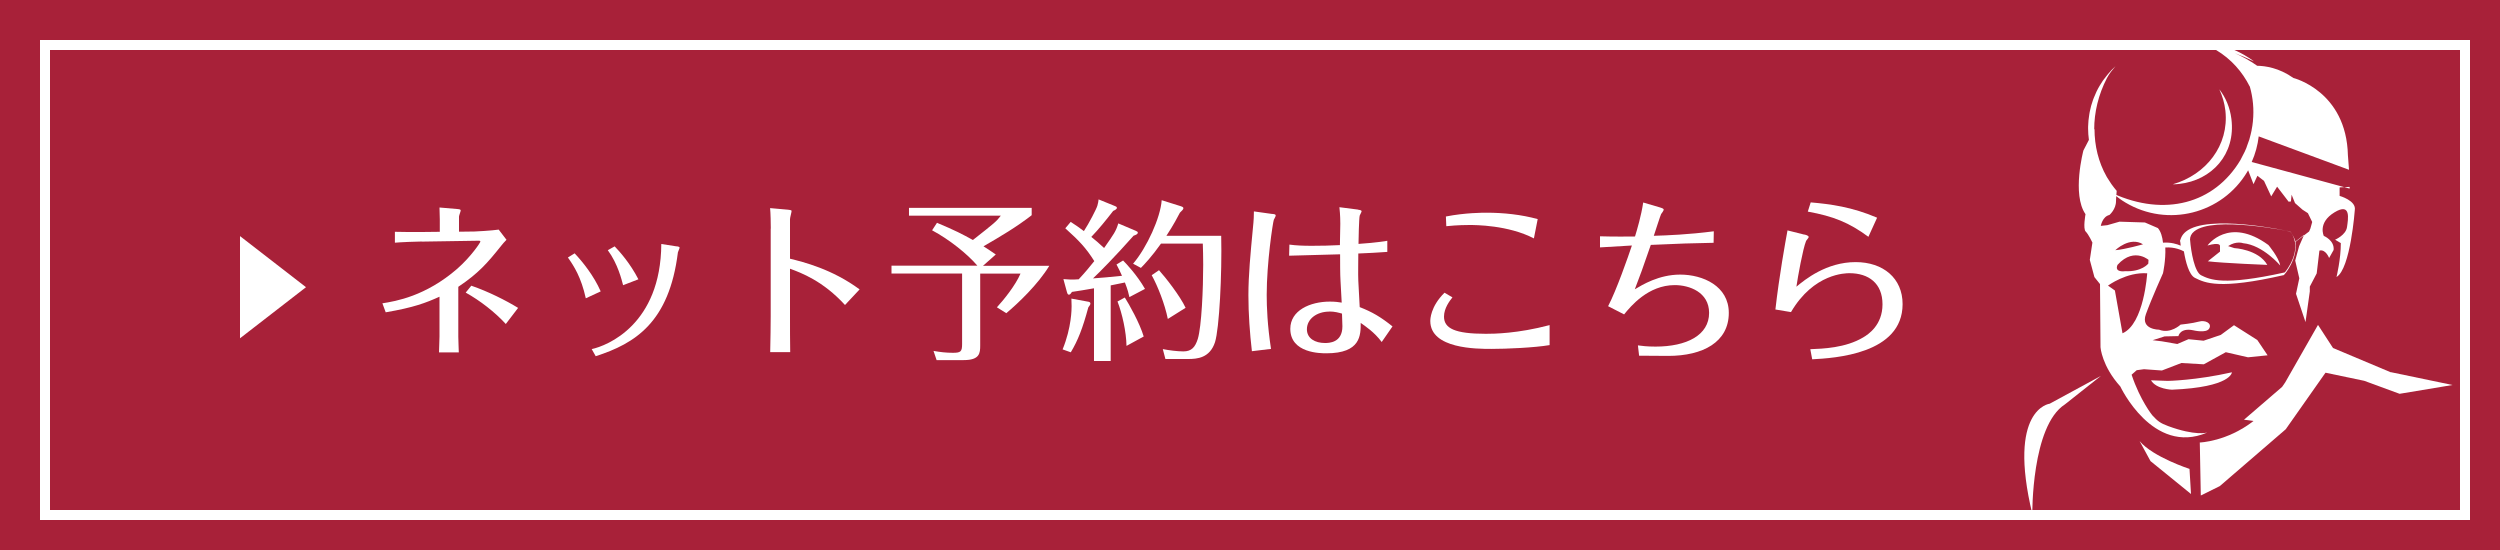 <?xml version="1.0" encoding="UTF-8"?><svg id="_レイヤー_2" xmlns="http://www.w3.org/2000/svg" viewBox="0 0 250 55"><rect x="0" y="0" width="250" height="55" fill="#808080" stroke="none"/><defs><style>.cls-1{fill:#fff;}.cls-2{fill:#a82139;}</style></defs><g id="design"><path class="cls-2" d="M245.19,4.81v45.37H4.81V4.81h240.37M250,0H0v55h250V0h0Z"/><rect class="cls-2" width="250" height="55"/><path class="cls-1" d="M246,5v46H5V5h241M247,4H4v48h243V4h0Z"/><path class="cls-1" d="M42.2,24.15c-.49,0-2.2.07-2.71.12v-1.09c.87.03,1.84.02,2.72.02l1.77-.02v-1.25c0-.28-.02-.9-.03-1.18l1.86.16c.21.02.26.07.26.14,0,.09-.17.5-.17.61v1.51l1.54-.02c.21,0,1.74-.09,2.43-.19l.78,1.02c-.21.21-.36.38-.55.62-1.37,1.72-2.27,2.74-4.27,4.08v4.98c0,.36.04,1.16.05,1.58h-1.98c0-.33.05-1.23.05-1.6v-3.97c-1.35.61-2.57,1.08-5.38,1.56l-.33-.9c1.34-.21,4.32-.71,7.48-3.45,1.42-1.25,2.32-2.64,2.32-2.72,0-.04-.05-.09-.14-.09l-5.71.09ZM47.13,28.57c1.72.59,3.49,1.49,4.68,2.22l-1.23,1.61c-1.08-1.18-2.57-2.34-4.01-3.14l.56-.69Z"/><path class="cls-1" d="M57.47,25.34c.78.83,1.91,2.22,2.6,3.8l-1.49.69c-.47-2.12-1.18-3.21-1.79-4.08l.68-.42ZM67.67,24.63c.21.03.29.07.29.14s-.16.4-.17.47c-.87,6.99-4.27,9.11-8.22,10.38l-.4-.71c1.54-.33,6.91-2.45,6.96-10.51l1.54.24ZM61.46,24.63c.5.52,1.56,1.7,2.38,3.3l-1.53.59c-.14-.52-.52-2.13-1.53-3.5l.68-.38Z"/><path class="cls-1" d="M77.08,22.86c0-.56-.02-1.53-.07-2.05l1.79.16c.09,0,.36.04.36.12,0,.12-.16.68-.16.82v3.96c1.34.33,4.22,1.04,6.96,3.07l-1.46,1.56c-2.2-2.41-4.37-3.21-5.5-3.63v4.77c0,1.23,0,2.36.02,3.57h-2c.03-1.06.05-3.05.05-3.59v-8.76Z"/><path class="cls-1" d="M98.3,26.58h6.63c-1.11,1.84-3.12,3.75-4.3,4.74l-.94-.59c.69-.75,1.86-2.2,2.36-3.37h-4.03v7.18c0,.78-.05,1.47-1.65,1.47h-2.71l-.31-.92c.66.12,1.28.19,1.94.19.78,0,.92-.12.92-.87v-7.06h-7.06v-.78h8.59c-1.01-1.18-2.78-2.6-4.53-3.54l.49-.75c1.86.78,2.52,1.13,3.59,1.72,2.2-1.73,2.34-1.84,2.79-2.43h-9.18v-.78h12.27v.73c-1.51,1.18-3.16,2.15-4.82,3.11.45.28.82.54,1.23.82l-1.28,1.13Z"/><path class="cls-1" d="M108.83,30.17c.09.02.21.05.21.19,0,.1-.1.24-.21.38-.57,2.12-1.04,3.3-1.75,4.49l-.82-.29c.9-2.2.9-4.06.9-4.32,0-.07-.02-.64-.02-.76l1.68.31ZM113.59,23.09c.12.05.19.09.19.17,0,.16-.19.23-.42.31-1.84,2.08-3.45,3.7-4.06,4.27,1.16-.09,1.34-.1,2.9-.26-.21-.47-.31-.68-.55-1.13l.66-.4c.26.26,1.39,1.44,2.19,2.84l-1.56.82c-.07-.33-.17-.75-.45-1.46-.31.07-1.23.26-1.42.29v7.56h-1.67v-7.27c-.94.16-1.6.28-2.2.36-.12.17-.19.28-.31.28s-.17-.16-.19-.24l-.36-1.32c.4.04.88.07,1.53.02.71-.76,1.04-1.18,1.56-1.82-.85-1.34-1.49-2.01-2.9-3.28l.54-.64c.62.4.71.47,1.32.92.5-.76,1.27-2.24,1.35-2.55.07-.24.1-.43.12-.62l1.67.68c.05.02.16.07.16.16,0,.14-.21.24-.37.31-.68.88-1.47,1.86-2.19,2.6.33.26.83.68,1.28,1.11.99-1.41,1.18-1.67,1.42-2.46l1.77.75ZM112.65,34.59c-.02-1.39-.43-3.24-.9-4.44l.73-.4c.42.66,1.49,2.55,1.89,3.9l-1.72.94ZM122.12,23.58c.09,3.83-.19,9.28-.62,10.64-.52,1.58-1.77,1.68-2.69,1.68h-2.27l-.26-.99c.62.12,1.44.23,2.06.23.82,0,1.18-.43,1.44-1.25.38-1.25.54-5.05.54-7.41,0-.9-.02-1.46-.04-2.12h-4.18c-.92,1.3-1.68,2.1-2.01,2.43l-.78-.42c1.39-1.63,2.74-4.62,2.86-6.35l1.94.61c.09.04.23.07.23.19,0,.1-.12.24-.35.45-.21.4-.62,1.2-1.35,2.31h5.48ZM116.78,31.89c-.29-1.47-1.02-3.31-1.61-4.37l.73-.5c.68.75,2.12,2.6,2.66,3.76l-1.77,1.11Z"/><path class="cls-1" d="M127.26,21.39c.1.02.31.02.31.16,0,.12-.17.36-.19.43-.1.31-.71,4.29-.71,7.51,0,1.23.07,3.02.43,5.4l-1.91.23c-.21-1.8-.35-3.76-.35-5.59,0-2,.21-4.2.45-6.71.09-.83.1-1.32.1-1.68l1.86.26ZM135.81,20.97c.29.04.35.09.35.16s-.17.36-.19.43c-.07.24-.12,2.46-.12,2.83.42-.02,1.89-.14,2.88-.31v1.11c-.83.07-2.03.12-2.9.16,0,.75-.03,2.06,0,2.72.02.36.12,2.22.14,2.64,1.25.49,2.08.97,3.28,1.93l-1.08,1.56c-.73-.99-1.68-1.61-2.1-1.91,0,1.21.02,3.04-3.43,3.04-.57,0-3.61,0-3.61-2.45,0-1.84,1.98-2.72,3.96-2.72.54,0,.85.05,1.18.1-.02-.31-.1-1.84-.12-2.19-.04-.61-.04-1.87-.04-2.64-1.35.04-3.3.1-5.1.14l.03-1.11c.68.09,1.34.12,2.24.12s1.91-.02,2.81-.07c0-.31.04-1.77.04-2.12,0-.19,0-.88-.09-1.67l1.87.24ZM132.93,31.16c-1.25,0-2.24.73-2.24,1.77,0,.92.83,1.37,1.8,1.37.38,0,1.75,0,1.75-1.67,0-.29-.02-.85-.04-1.27-.33-.09-.71-.21-1.28-.21Z"/><path class="cls-1" d="M145.25,29.73c-.28.35-.85,1.09-.85,1.93,0,1.18,1.09,1.72,4.18,1.72.78,0,3.17-.02,6.38-.87v2c-1.53.26-4.34.38-5.81.38s-6.12,0-6.12-2.79c0-.14,0-1.42,1.42-2.83l.8.47ZM144.59,21.65c1.93-.38,3.7-.38,4.06-.38,1.7,0,3.49.19,5.12.64l-.38,1.93c-2.58-1.34-5.88-1.34-6.45-1.34-.23,0-1.15,0-2.31.12l-.04-.97Z"/><path class="cls-1" d="M163.8,34.54c.4.05.88.12,1.75.12,3.12,0,5.36-1.14,5.36-3.37,0-2.08-1.98-2.78-3.43-2.78-2.67,0-4.41,2.12-5.07,2.93l-1.6-.82c.83-1.58,2.01-4.96,2.38-6.07-1.93.12-2.13.12-3.19.19v-1.11c1.53.05,2.88.02,3.5.02.21-.69.62-2.06.82-3.4l1.7.5c.33.1.35.16.35.23s-.21.38-.26.43c-.05.07-.61,1.82-.73,2.17,1.32-.04,3.45-.12,6-.45l-.02,1.15c-1.96.03-3.64.09-6.28.21-.83,2.41-1.04,2.98-1.6,4.44.75-.45,2.41-1.47,4.54-1.47,2.27,0,4.86,1.14,4.86,3.83,0,2.92-2.59,4.3-6.06,4.3-.23,0-2.45-.02-2.91-.02l-.12-1.04Z"/><path class="cls-1" d="M180.42,23.45c.14.03.45.1.45.26,0,.07-.23.31-.26.38-.33.82-.82,3.56-.97,4.58.85-.71,3-2.46,5.92-2.46,2.76,0,4.7,1.61,4.7,4.2,0,5.01-6.82,5.4-9.04,5.52l-.19-1.01c1.25-.05,3.52-.12,5.29-1.18.49-.29,1.93-1.21,1.93-3.31s-1.39-3.11-3.3-3.11c-.38,0-3.57,0-5.85,3.89l-1.56-.26c.38-3.35.99-6.71,1.21-7.91l1.67.42ZM181.08,20.24c1.96.17,4.11.45,6.63,1.53l-.87,1.91c-1.96-1.44-3.5-2.05-6.06-2.52l.29-.92Z"/><polygon class="cls-1" points="30.6 28.72 24 23.61 24 33.83 30.6 28.72"/><path class="cls-1" d="M222,24.54v.62s-1.22.97-1.22.97c1.57.19,5.95.36,5.95.36-.9-1.56-3.3-1.68-3.3-1.68l-.62-.2c.82-.55,1.5-.29,1.5-.29,1.99.19,3.71,2.23,3.71,2.23-.14-.82-1.18-2.05-1.18-2.05-3.99-2.91-6.09.05-6.09.05,1.23-.35,1.23,0,1.23,0Z"/><path class="cls-1" d="M239.08,37.23c-4.34-1.83-5.78-2.43-5.78-2.43l-1.5-2.31-3.28,5.75c-.19.28-.31.45-.31.45l-3.81,3.28.95.13c-2.66,2.07-5.37,2.15-5.37,2.15l.1,5.3,1.9-.94,6.59-5.68,3.98-5.66,3.87.81,3.54,1.3,5.29-.88-6.15-1.28Z"/><path class="cls-1" d="M203.23,51.43s-.1-8.83,3.26-10.99l3.6-2.85-5.12,2.78s-4.28.5-1.73,11.06Z"/><path class="cls-1" d="M215.1,38.03c.52.89,2.09.94,2.09.94,5.97-.25,6-1.74,6-1.74-3.64.82-6.41.86-6.41.86l-1.67-.06Z"/><path class="cls-1" d="M213.96,44.11l1.09,2,4.05,3.29-.15-2.51s-3.64-1.18-4.99-2.78Z"/><path class="cls-1" d="M217.27,18.43c.22,0,.44-.01.67-.04,3.23-.36,5.65-2.96,5.2-6.5-.14-1.12-.56-2.13-1.21-2.96.31.66.52,1.37.61,2.14.38,3.47-1.94,6.41-5.27,7.36Z"/><path class="cls-1" d="M220.69,43.26s-1.15.35-3.87-.65c-.81-.3-1.05-.5-1.58-1.07,0,0-1.21-1.47-2.08-4.07l.51-.45.73-.1,1.79.13,1.95-.75,2.24.13,2.2-1.21,2.22.51,1.96-.2-1.03-1.53-2.33-1.48-1.32.97-1.72.58-1.51-.15-1.12.48-1.55-.27-.92-.11,1.2-.38,1.38-.03s.17-.86,1.49-.58c0,0,1.32.33,1.6-.19.28-.52-.41-.86-1.04-.68-.63.18-1.83.3-1.83.3,0,0-1,.96-2.15.51,0,0-1.88,0-1.32-1.55.56-1.55,1.71-4.1,1.71-4.1,0,0,.29-1.31.23-2.57.95-.07,1.66.28,1.86.39.17,1.02.5,2.35,1.11,2.65,1.01.5,2.42,1.2,8.88-.28.1-.07,1.42-1.64,1.16-3.36l.87-.67-.5,1.14-.39,1.44.41,1.77-.33,1.55.95,2.83.43-3.07v-.48l.69-1.32.27-2.28c.63-.17.97.74.97.74l.45-.8c.1-.97-.98-1.41-.98-1.41,0,0-.64-1.31,1.06-2.35,1.7-1.04,1.37.68,1.26,1.47-.11.8-1.19,1.26-1.19,1.26l.57.34c.01,1.6-.43,3.39-.43,3.39,1.4-.81,1.83-6.7,1.83-6.7.16-.94-1.52-1.41-1.52-1.41v-.85l1-.05v.17l-9.79-2.66c.37-.83.6-1.7.7-2.56l9.03,3.34-.11-1.45c-.15-6.42-5.45-7.73-5.45-7.73-1.44-1.02-2.82-1.21-3.62-1.22-.77-.54-1.52-.95-2.24-1.26.57.21,1.19.47,1.91.82,0,0-2.46-2.03-6.2-2.1.83.2,1.66.5,2.43.97,1.5.9,2.62,2.18,3.35,3.64,0-.02,0-.04-.01-.06,0,.02,0,.04.02.06,0,0,0,0,0,0,.32,1.12.43,2.3.31,3.47,0,0,0,.01,0,.02-.03.29-.07.57-.13.86,0,0,0,.02,0,.03-.06.29-.13.57-.21.85,0,0,0,.02,0,.02-.09.28-.19.56-.3.84,0,0,0,.01,0,.02-.11.28-.24.55-.39.82-.08.14-.14.29-.22.43-2.63,4.4-7.6,5.66-12.72,3.35,0,0,.02.01.02.02.37.32.77.62,1.21.88,4.21,2.51,9.66,1.14,12.17-3.07.03-.05.06-.11.09-.16l.54,1.39.39-.84.66.51.72,1.55.59-.97,1.15,1.5.23-.02.07-.68.34.84.75.66.54.35.43.88-.18.65-.13.3-1.35,1.03c-.1-.34-.27-.68-.53-1.01-.45-.14-8.28-1.78-10.45,0-.39.32-.59.73-.58,1.22v-.52c0,.09.03.35.07.7-.36-.16-.99-.36-1.77-.3-.06-.57-.21-1.11-.51-1.46l-1.3-.56-2.54-.08-1.22.35-.65.07s.16-.93.86-1.09c0,0,.67-.56.66-1.4,0-.21.03-.58.07-1.01,0,0,0,0,0,0-.18-.21-.35-.43-.51-.65-.03-.04-.05-.08-.08-.12-.13-.19-.26-.39-.38-.59-.01-.02-.02-.04-.04-.07-.82-1.45-1.21-3.09-1.21-4.76l-.03.05c0-1.72.42-3.49,1.27-5.13.23-.45.55-.83.86-1.2-.27.24-.52.51-.76.8-.05.06-.11.13-.16.2-.24.29-.46.6-.65.93-.24.4-.44.82-.6,1.24-.02.06-.05.12-.07.18-.15.41-.26.81-.34,1.23-.01.08-.03.16-.04.23-.07.41-.11.83-.12,1.24,0,.07,0,.13,0,.2,0,.37.03.75.08,1.12l-.55,1.06s-1.17,4.4.21,6.37c0,0-.27,1.46.02,1.74.28.27.67,1.1.67,1.1l-.26,1.73.46,1.72.56.7.05,6.32s.13,1.87,1.98,3.92c0,0,3.24,6.92,8.66,4.62ZM219,23.99c0-.34.13-.62.42-.85,1.94-1.59,9.53,0,9.61.01,1.36,1.81-.47,4-.55,4.09-6.17,1.37-7.49.72-8.36.29-.66-.32-1.02-2.33-1.11-3.54h0ZM214.85,25.99l-.02.37s-.64.84-2.33.76c0,0-1.09.17-.75-.63,1.75-1.95,3.37-.27,3.1-.5ZM214.3,24.43s-1.78.51-2.77.59c0,0,1.45-1.41,2.77-.59ZM212.25,33.33l-.76-4.28-.69-.49s1.87-1.38,3.92-1.23c0,0-.31,5.07-2.47,6Z"/></g></svg>